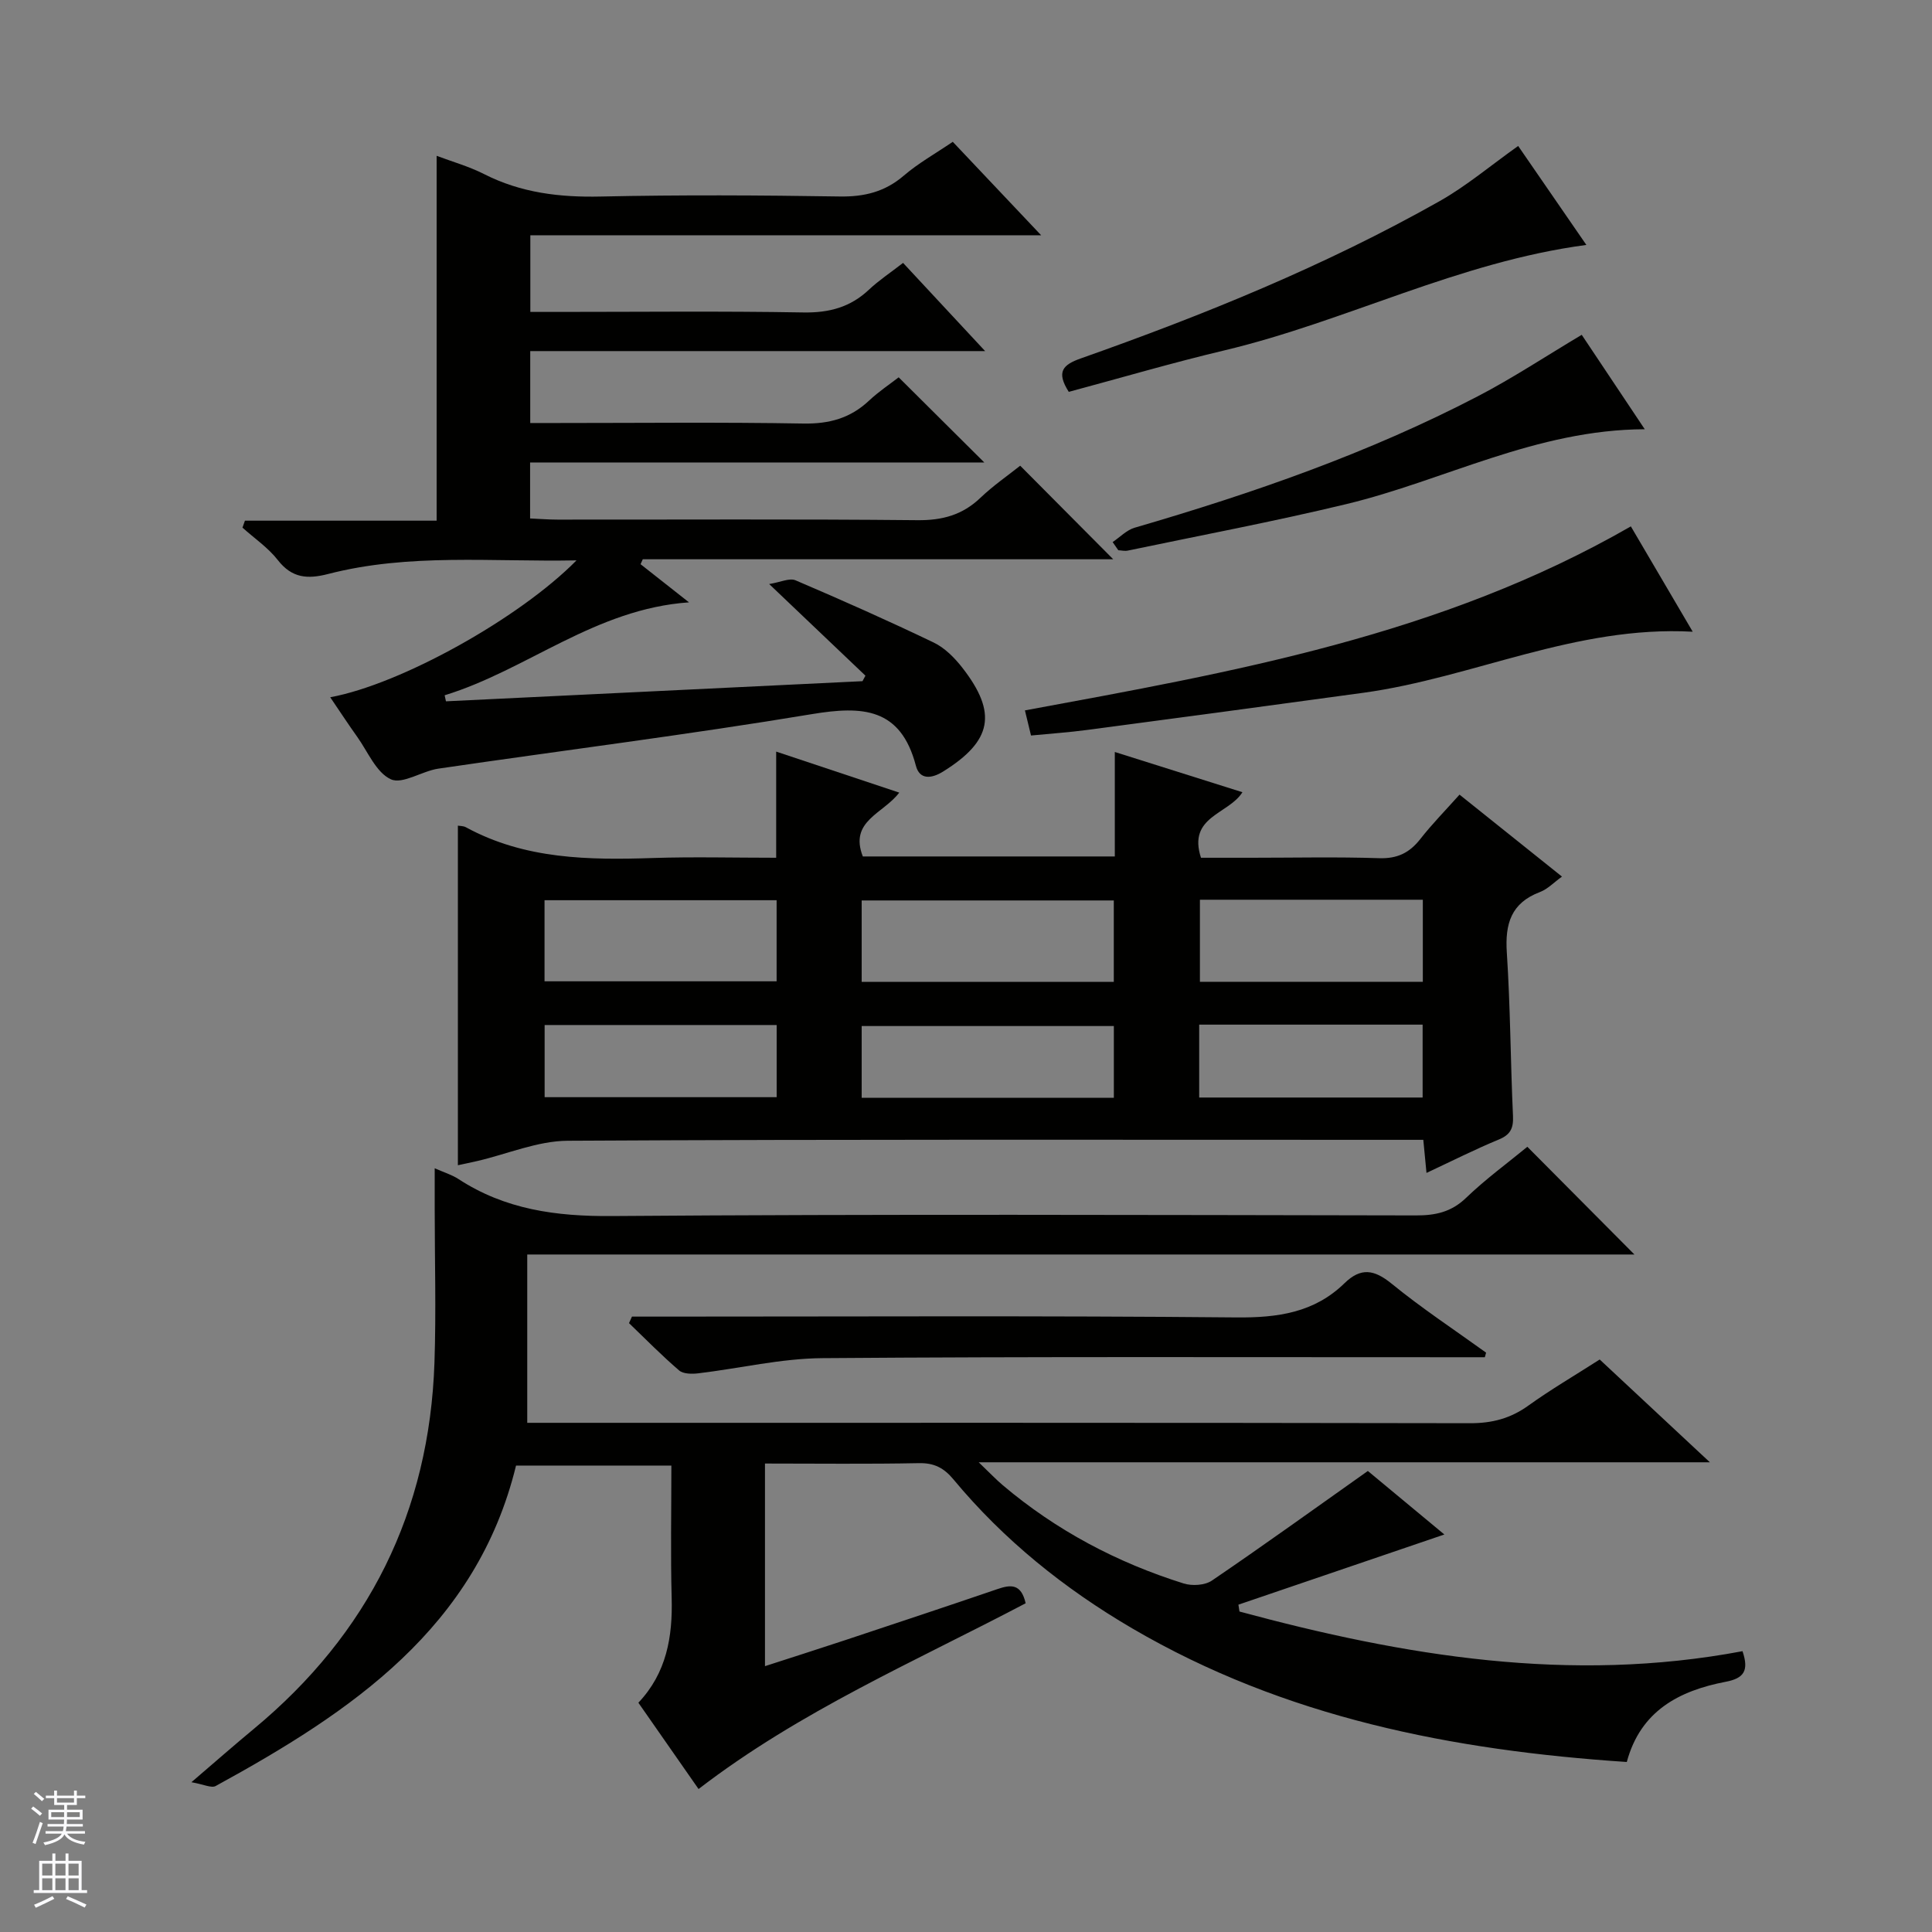 <svg enable-background="new 0 0 400 400" viewBox="0 0 400 400" xmlns="http://www.w3.org/2000/svg"><rect x="0" y="0" width="400" height="400" fill="#808080" stroke="none"/><g fill="#010100"><path d="m360.77 341.86c1.37 4.06.28 5.61-3.46 6.33-9.62 1.84-17.65 6-20.5 16.61-36.05-2.4-70.81-9.18-102.41-27.67-14.05-8.22-26.59-18.3-37.01-30.85-1.98-2.38-4-3.42-7.17-3.35-10.48.21-20.97.08-31.84.08v41.95c5.55-1.8 11.03-3.54 16.49-5.35 10.56-3.51 21.12-7.01 31.65-10.61 2.69-.92 4.89-1.2 5.83 2.94-22.73 11.97-46.72 22.3-67.72 38.46-4.19-6-8.26-11.84-12.46-17.87 5.84-6.17 7.11-13.64 6.89-21.71-.24-8.99-.06-17.99-.06-27.39-10.71 0-21.27 0-32.16 0-8.19 33.58-34.12 50.99-62.18 66.34-.89.49-2.51-.35-5.03-.78 4.98-4.27 8.91-7.72 12.94-11.06 23.77-19.7 36.33-44.97 37.38-75.81.36-10.65.05-21.29.05-31.92 0-2.61 0-5.22 0-8.32 1.94.86 3.55 1.34 4.89 2.21 9.7 6.34 20.27 7.77 31.79 7.68 55.49-.42 110.98-.22 166.48-.13 4.03.01 7.31-.69 10.37-3.63 4.04-3.89 8.62-7.23 12.69-10.58 7.49 7.54 14.75 14.84 22.17 22.3-75.91 0-152.09 0-229.23 0v34.85h5.76c63.16 0 126.32-.04 189.47.08 4.56.01 8.37-1 12.06-3.66 4.58-3.29 9.47-6.15 14.75-9.53 7.35 6.85 14.69 13.7 22.81 21.28-50.61 0-100.15 0-151.38 0 2.36 2.26 3.61 3.59 5 4.76 11.07 9.36 23.65 16.01 37.43 20.33 1.75.55 4.39.39 5.84-.59 10.66-7.25 21.12-14.79 32.3-22.7 4.55 3.78 10.24 8.5 15.84 13.15-14.43 4.92-28.54 9.73-42.64 14.53.07.47.15.94.22 1.42 34.08 9.21 68.46 14.94 104.15 8.21z"/><path d="m94.8 241.25c0-23.89 0-47.05 0-70.31.41.08 1.13.04 1.67.34 12.2 6.65 25.42 6.8 38.8 6.36 8.3-.27 16.61-.05 25.43-.05 0-7.32 0-14.23 0-21.98 8.88 2.96 17.02 5.67 25.48 8.49-3.29 4.37-10.42 5.86-7.54 13.22h52.17c0-7.18 0-14.1 0-21.63 9.1 2.87 17.59 5.55 26.42 8.33-2.87 4.6-11.38 4.97-8.58 13.57h10.41c8.83 0 17.67-.2 26.49.09 3.76.12 6.27-1.11 8.51-3.97 2.44-3.12 5.24-5.96 8.12-9.19 7.12 5.7 13.96 11.17 21.21 16.97-1.7 1.23-2.99 2.61-4.57 3.2-5.96 2.26-7.24 6.56-6.85 12.51.74 11.28.76 22.6 1.28 33.9.11 2.54-.56 3.85-2.97 4.84-4.89 2.02-9.61 4.41-14.94 6.9-.23-2.43-.41-4.31-.66-6.85-1.53 0-3.13 0-4.73 0-57.47 0-114.95-.13-172.42.19-6.22.04-12.43 2.73-18.64 4.18-1.44.34-2.87.62-4.09.89zm135.8-37.97c0-5.85 0-11.39 0-16.85-17.68 0-35.02 0-52.2 0v16.85zm-69.81-16.9c-16.29 0-32.14 0-48.05 0v16.79h48.05c0-5.74 0-11.05 0-16.79zm69.82 40.91c0-5.18 0-10.05 0-14.86-17.68 0-35.02 0-52.21 0v14.86zm63.97-24.02c0-5.87 0-11.42 0-16.99-15.58 0-30.81 0-46.15 0v16.99zm-133.78 8.95c-16.21 0-31.98 0-48.04 0v14.94h48.04c0-5.09 0-9.73 0-14.94zm87.48-.08v15.09h46.26c0-5.25 0-10.14 0-15.09-15.51 0-30.63 0-46.26 0z"/><path d="m68.37 144.36c14.62-2.69 39.18-16.35 50.99-28.34-17.54.34-34.65-1.52-51.43 2.82-4.23 1.09-7.48.88-10.4-2.87-2.01-2.58-4.86-4.51-7.33-6.73l.51-1.44h39.69c0-25.65 0-50.41 0-75.54 3.18 1.2 6.67 2.18 9.84 3.79 7.64 3.88 15.64 4.83 24.13 4.64 16.49-.36 33-.27 49.49-.01 5.11.08 9.35-.96 13.28-4.33 2.99-2.57 6.5-4.53 10.12-6.99 6 6.34 11.8 12.48 18.3 19.35-35.71 0-70.55 0-105.76 0v15.87h5.55c17 0 34-.19 50.99.11 5.33.09 9.71-1.08 13.57-4.72 2.04-1.92 4.42-3.49 7.06-5.54 5.5 5.92 10.9 11.71 16.99 18.26-31.85 0-62.83 0-94.18 0v14.89h5.57c17 0 34-.19 50.99.11 5.34.09 9.7-1.1 13.57-4.73 2.04-1.92 4.42-3.49 6.15-4.84 6.07 6.05 11.94 11.88 17.73 17.63-30.73 0-62.22 0-94.04 0v11.59c1.87.08 3.78.24 5.7.24 24.83.02 49.66-.13 74.49.12 5.17.05 9.33-1.08 13.05-4.64 2.62-2.5 5.64-4.58 8.23-6.64 6.51 6.55 12.8 12.88 19.26 19.37-32.34 0-64.87 0-97.4 0-.15.34-.3.68-.46 1.02 3.02 2.38 6.05 4.76 10.03 7.9-19.46 1.36-33.49 13.99-50.59 19.24.09.42.18.83.27 1.25 28.75-1.39 57.5-2.78 86.24-4.17.2-.38.41-.76.61-1.14-6.29-5.99-12.59-11.98-19.93-18.97 2.35-.38 4.2-1.3 5.44-.78 9.62 4.11 19.19 8.36 28.62 12.89 2.29 1.1 4.32 3.15 5.92 5.2 7.34 9.41 6.16 15.2-3.97 21.51-2.46 1.53-4.87 1.7-5.63-1.19-3.15-12.02-11.03-12.44-21.52-10.7-25.7 4.27-51.58 7.51-77.36 11.29-3.39.5-7.41 3.31-9.83 2.2-3.04-1.39-4.76-5.7-6.97-8.8-1.82-2.54-3.53-5.17-5.58-8.18z"/><path d="m307.42 281c-1.75 0-3.5 0-5.25 0-43.98.01-87.96-.15-131.94.19-8.55.07-17.09 2.12-25.64 3.14-1.31.16-3.11.15-3.98-.59-3.61-3.1-6.95-6.5-10.38-9.8.2-.45.41-.9.61-1.35h5.69c39.81 0 79.63-.21 119.44.17 8.56.08 16.14-.98 22.39-7.08 3.4-3.31 6.15-2.85 9.77.1 6.24 5.09 13 9.55 19.55 14.27-.09.31-.17.63-.26.95z"/><path d="m337.65 108.98c4.12 7.01 8.36 14.24 12.81 21.81-24.24-1.33-45.48 9.52-68.17 12.64-19.07 2.62-38.15 5.17-57.23 7.7-3.76.5-7.56.76-11.6 1.15-.45-1.87-.82-3.38-1.26-5.2 43.08-7.96 86.15-15.48 125.45-38.1z"/><path d="m221.28 81.13c-2.67-4.18-1.2-5.62 2.48-6.92 25.54-9.02 50.61-19.2 74.25-32.54 5.6-3.16 10.59-7.39 16.31-11.45 4.43 6.42 9.18 13.31 14.12 20.49-26.51 3.52-49.76 15.84-74.89 21.82-10.79 2.56-21.43 5.69-32.27 8.6z"/><path d="m230.36 112.23c1.51-1.01 2.88-2.48 4.55-2.97 24.44-7.12 48.43-15.44 71.06-27.22 7.19-3.74 13.99-8.24 21.51-12.72 3.92 5.88 8.28 12.41 13.05 19.55-22.5.08-41.42 10.59-61.79 15.5-14.99 3.61-30.17 6.47-45.27 9.63-.61.13-1.29-.05-1.94-.08-.38-.56-.78-1.13-1.17-1.69z"/></g><path d="m6.45 374.46.42-.45c.65.47 1.27.95 1.85 1.44l-.45.49c-.66-.56-1.26-1.06-1.83-1.48m.93 7.33-.63-.26c.55-1.36 1.05-2.8 1.52-4.33.19.1.38.19.59.27-.46 1.29-.95 2.73-1.48 4.32m-.38-10.38.44-.42c.43.34 1.01.82 1.74 1.44l-.49.49c-.53-.51-1.09-1.01-1.69-1.51m2.5.35h1.72v-1.04h.59v1.04h3.52v-1.04h.59v1.04h1.75v.53h-1.75v1.42h-2.03v.97h3.22v2.03h-3.24c0 .35-.01.66-.03.93h3.32v.53h-3.37c-.03.27-.08.58-.15.94h3.96v.53h-3.71c.67.92 1.93 1.48 3.79 1.68-.13.24-.23.44-.29.59-2.13-.38-3.48-1.08-4.04-2.12-.43.97-1.77 1.72-4.03 2.23-.09-.19-.2-.37-.33-.55 2.1-.42 3.37-1.03 3.81-1.83h-3.36v-.53h3.58c.08-.29.13-.61.16-.94h-3.33v-.53h3.39c.02-.27.04-.58.04-.93h-3.23v-2.03h3.25v-.97h-2.07v-1.42h-1.73zm1.12 3.44v1h2.65c.01-.3.02-.44.01-.4v-.25-.35zm1.19-2h3.52v-.91h-3.52zm4.71 2h-2.63v.59c0 .15-.01.28-.01.4h2.64z" fill="#fafafc"/><path d="m13.55 383.74h.63v1.52h2.72v6.07h1.13v.6h-11.05v-.6h1.13v-6.07h2.73v-1.52h.63v1.52h2.1v-1.52zm-2.68 8.83.38.56c-1.24.63-2.53 1.25-3.85 1.85-.1-.21-.21-.42-.34-.63 1.36-.55 2.63-1.15 3.81-1.78m-2.13-4.27h2.1v-2.45h-2.1zm0 3.04h2.1v-2.46h-2.1zm2.72-3.04h2.1v-2.45h-2.1zm0 3.04h2.1v-2.46h-2.1zm6.07 3.6c-1.41-.71-2.7-1.3-3.86-1.78l.35-.56c1.45.62 2.75 1.19 3.88 1.72zm-1.25-9.09h-2.1v2.45h2.1zm-2.09 5.49h2.1v-2.46h-2.1z" fill="#fafafc"/></svg>
